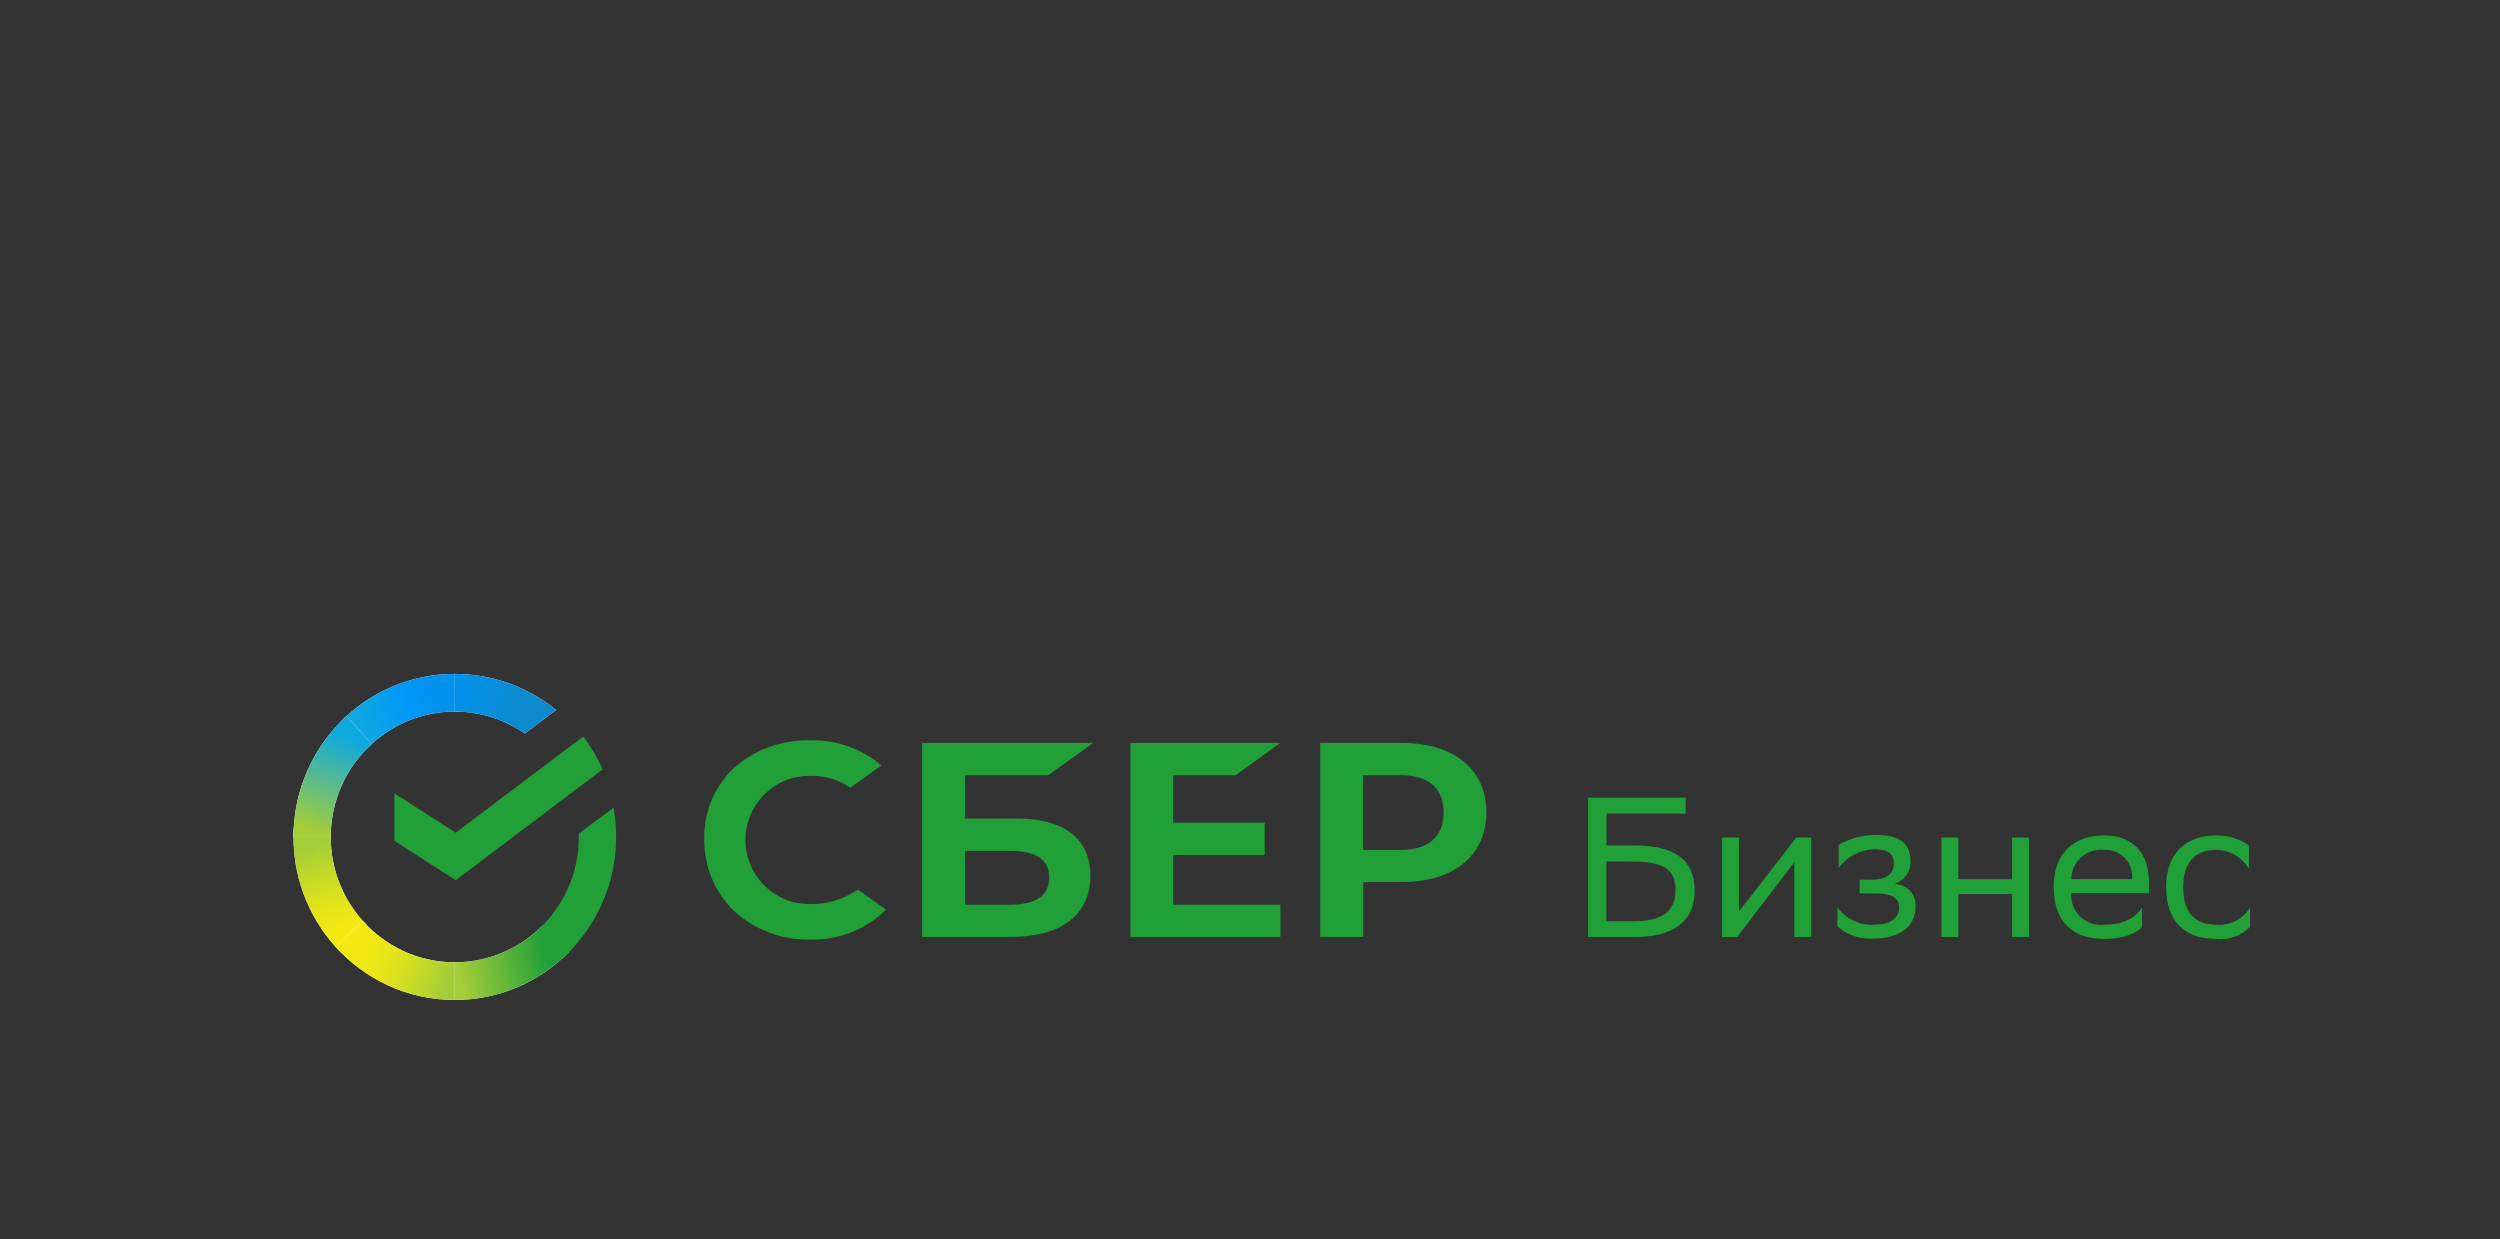 <svg width="230" height="114" viewBox="0 0 230 114" fill="none" xmlns="http://www.w3.org/2000/svg">
<rect x="0" y="0" width="230" height="114" fill="#333333" stroke="none"/>
<path d="M30.428 76.998C30.428 76.805 30.433 76.613 30.442 76.422L27.019 76.249C27.007 76.498 27 76.748 27 76.998C27 81.14 28.661 84.89 31.347 87.605L33.774 85.152C31.709 83.062 30.428 80.179 30.428 76.998Z" fill="white"/>
<path d="M30.428 76.998C30.428 76.805 30.433 76.613 30.442 76.422L27.019 76.249C27.007 76.498 27 76.748 27 76.998C27 81.14 28.661 84.89 31.347 87.605L33.774 85.152C31.709 83.062 30.428 80.179 30.428 76.998Z" fill="url(#paint0_linear_1528_5240)"/>
<path d="M41.84 65.464C42.031 65.464 42.221 65.471 42.41 65.481L42.581 62.019C42.336 62.007 42.089 62 41.84 62C37.743 62 34.033 63.678 31.347 66.394L33.774 68.847C35.841 66.757 38.694 65.464 41.84 65.464Z" fill="white"/>
<path d="M41.84 65.464C42.031 65.464 42.221 65.471 42.41 65.481L42.581 62.019C42.336 62.007 42.089 62 41.84 62C37.743 62 34.033 63.678 31.347 66.394L33.774 68.847C35.841 66.757 38.694 65.464 41.84 65.464Z" fill="url(#paint1_linear_1528_5240)"/>
<path d="M41.841 88.532C41.65 88.532 41.46 88.527 41.271 88.518L41.1 91.978C41.346 91.99 41.593 91.997 41.841 91.997C45.938 91.997 49.648 90.319 52.334 87.604L49.907 85.15C47.84 87.237 44.987 88.532 41.841 88.532Z" fill="white"/>
<path d="M41.841 88.532C41.65 88.532 41.46 88.527 41.271 88.518L41.1 91.978C41.346 91.99 41.593 91.997 41.841 91.997C45.938 91.997 49.648 90.319 52.334 87.604L49.907 85.15C47.84 87.237 44.987 88.532 41.841 88.532Z" fill="url(#paint2_linear_1528_5240)"/>
<path d="M48.276 67.477L51.163 65.328C48.615 63.246 45.374 62 41.843 62V65.465C44.228 65.464 46.444 66.209 48.276 67.477Z" fill="white"/>
<path d="M48.276 67.477L51.163 65.328C48.615 63.246 45.374 62 41.843 62V65.465C44.228 65.464 46.444 66.209 48.276 67.477Z" fill="url(#paint3_linear_1528_5240)"/>
<path d="M56.443 74.311C56.599 75.184 56.681 76.082 56.681 77C56.681 81.255 54.928 85.097 52.115 87.827L51.798 88.126L49.494 85.551C51.801 83.439 53.253 80.387 53.253 76.999L53.252 76.845L53.249 76.692L56.443 74.311ZM80.543 69.999L80.886 70.263L81.068 70.428L78.237 72.481C77.194 71.749 75.949 71.364 74.678 71.381C72.53 71.296 70.508 72.401 69.409 74.26C68.31 76.119 68.31 78.435 69.409 80.294C70.508 82.153 72.53 83.258 74.678 83.173C75.729 83.176 76.766 82.95 77.72 82.513L78.073 82.339L78.956 81.853L81.514 83.686C79.648 85.527 77.116 86.52 74.505 86.434C71.929 86.489 69.431 85.548 67.523 83.805C65.741 82.069 64.752 79.668 64.793 77.171L64.792 76.864C64.831 74.51 65.813 72.267 67.523 70.648C69.455 68.95 71.95 68.044 74.514 68.11C76.68 68.049 78.8 68.716 80.543 69.999ZM203.906 76.86C204.973 76.854 206.017 77.174 206.901 77.776V79.938C206.275 78.869 205.14 78.205 203.906 78.189C201.94 78.189 200.857 79.343 200.857 81.597V81.652C200.857 83.997 201.958 85.078 203.943 85.078C205.175 85.172 206.356 84.564 207.001 83.502V85.28C206.195 86.088 205.075 86.494 203.943 86.388V86.379C200.984 86.379 199.282 84.785 199.282 81.578C199.282 78.372 201.266 76.86 203.906 76.86ZM193.575 76.86C196.224 76.86 197.707 78.472 197.707 81.184V82.174H190.544C190.494 82.991 190.808 83.787 191.401 84.347C191.995 84.907 192.805 85.172 193.611 85.069C195.432 85.069 196.551 84.373 197.061 83.493V85.271C196.597 85.839 195.441 86.379 193.611 86.379C190.644 86.379 188.942 84.785 188.942 81.578C188.942 78.372 190.926 76.86 193.575 76.86ZM172.584 76.814C174.951 76.814 175.761 77.73 175.761 79.196C175.819 80.144 175.225 81.007 174.323 81.285C175.561 81.523 176.235 82.201 176.235 83.374C176.235 85.436 174.532 86.343 172.448 86.343C171.204 86.448 169.971 86.045 169.025 85.225L169.062 83.493C169.854 84.581 171.149 85.177 172.484 85.069C173.777 85.069 174.714 84.538 174.714 83.521C174.714 82.504 173.95 82.192 172.484 82.192H171.083V80.937H172.211C173.385 80.937 174.232 80.497 174.232 79.471C174.232 78.61 173.777 78.17 172.584 78.133C171.235 78.12 169.961 78.761 169.162 79.856V77.73C170.108 77.181 171.17 76.87 172.257 76.821L172.584 76.814ZM155.08 73.388V74.854H147.798V77.776H150.365C154.006 77.776 155.909 79.068 155.909 81.936C155.909 84.803 153.943 86.205 150.365 86.205H146.105V73.388H155.08ZM159.987 77.052V83.86L165.266 77.052H166.631V86.205H165.075V79.334L159.987 85.985L159.814 86.205H158.43V77.052H159.987ZM180.167 77.052V80.882H185.109V77.052H186.666V86.205H185.109V82.247H180.167V86.205H178.61V77.052H180.167ZM117.797 68.349L113.673 71.317H107.929V75.687H116.349V78.656H107.929V83.228H117.797V86.196H103.997V68.349H117.797ZM100.565 68.349L96.442 71.317H88.778V75.312H93.575C97.926 75.312 100.329 77.181 100.311 80.589C100.311 84.054 97.79 86.081 93.409 86.191L93.029 86.196H84.836V68.349H100.565ZM128.974 68.349C133.762 68.349 136.748 70.795 136.748 74.734C136.748 78.573 133.922 81.02 129.34 81.143L128.974 81.148H125.415V86.196H121.465V68.349H128.974ZM147.789 79.251V84.748H150.302C152.796 84.748 154.143 83.979 154.143 81.844C154.143 79.911 152.941 79.27 150.247 79.27L147.789 79.251ZM92.883 78.28H88.778V83.237H92.883C95.295 83.228 96.524 82.403 96.524 80.754C96.524 79.105 95.386 78.28 92.883 78.28ZM53.664 67.756C54.37 68.688 54.966 69.701 55.441 70.776L41.929 80.978L36.283 77.352V72.992L41.929 76.607L53.664 67.756ZM191.473 78.864C190.946 79.334 190.621 79.988 190.562 80.69L190.552 80.872L196.151 80.873C196.222 80.158 195.977 79.447 195.481 78.93C194.984 78.413 194.287 78.142 193.575 78.189C192.811 78.106 192.048 78.351 191.473 78.864ZM128.902 71.317H125.406V78.189H128.902C131.423 78.189 132.816 76.952 132.816 74.744C132.816 72.536 131.423 71.317 128.902 71.317Z" fill="#21A038"/>
<path d="M41.841 88.533C38.491 88.533 35.472 87.066 33.383 84.734L30.837 87.062C33.552 90.094 37.477 91.999 41.841 91.999V88.533Z" fill="white"/>
<path d="M41.841 88.533C38.491 88.533 35.472 87.066 33.383 84.734L30.837 87.062C33.552 90.094 37.477 91.999 41.841 91.999V88.533Z" fill="url(#paint4_linear_1528_5240)"/>
<path d="M34.188 68.45L31.884 65.876C28.884 68.621 27 72.588 27 76.999H30.428C30.43 73.612 31.88 70.562 34.188 68.45Z" fill="white"/>
<path d="M34.188 68.45L31.884 65.876C28.884 68.621 27 72.588 27 76.999H30.428C30.43 73.612 31.88 70.562 34.188 68.45Z" fill="url(#paint5_linear_1528_5240)"/>
<defs>
<linearGradient id="paint0_linear_1528_5240" x1="31.004" y1="87.171" x2="27.436" y2="76.967" gradientUnits="userSpaceOnUse">
<stop offset="0.144" stop-color="#F2E913"/>
<stop offset="0.304" stop-color="#E7E518"/>
<stop offset="0.582" stop-color="#CADB26"/>
<stop offset="0.891" stop-color="#A3CD39"/>
</linearGradient>
<linearGradient id="paint1_linear_1528_5240" x1="32.327" y1="65.984" x2="41.189" y2="62.643" gradientUnits="userSpaceOnUse">
<stop offset="0.059" stop-color="#0FA8E0"/>
<stop offset="0.538" stop-color="#0099F9"/>
<stop offset="0.923" stop-color="#0291EB"/>
</linearGradient>
<linearGradient id="paint2_linear_1528_5240" x1="40.873" y1="89.045" x2="51.443" y2="86.682" gradientUnits="userSpaceOnUse">
<stop offset="0.123" stop-color="#A3CD39"/>
<stop offset="0.285" stop-color="#86C339"/>
<stop offset="0.869" stop-color="#21A038"/>
</linearGradient>
<linearGradient id="paint3_linear_1528_5240" x1="41.126" y1="64.219" x2="49.912" y2="66.901" gradientUnits="userSpaceOnUse">
<stop offset="0.057" stop-color="#0291EB"/>
<stop offset="0.79" stop-color="#0C8ACB"/>
</linearGradient>
<linearGradient id="paint4_linear_1528_5240" x1="31.697" y1="87.649" x2="41.131" y2="91.136" gradientUnits="userSpaceOnUse">
<stop offset="0.132" stop-color="#F2E913"/>
<stop offset="0.298" stop-color="#EBE716"/>
<stop offset="0.531" stop-color="#D9E01F"/>
<stop offset="0.802" stop-color="#BBD62D"/>
<stop offset="0.983" stop-color="#A3CD39"/>
</linearGradient>
<linearGradient id="paint5_linear_1528_5240" x1="29.579" y1="77.419" x2="33.438" y2="67.488" gradientUnits="userSpaceOnUse">
<stop offset="0.07" stop-color="#A3CD39"/>
<stop offset="0.26" stop-color="#81C55F"/>
<stop offset="0.922" stop-color="#0FA8E0"/>
</linearGradient>
</defs>
</svg>
